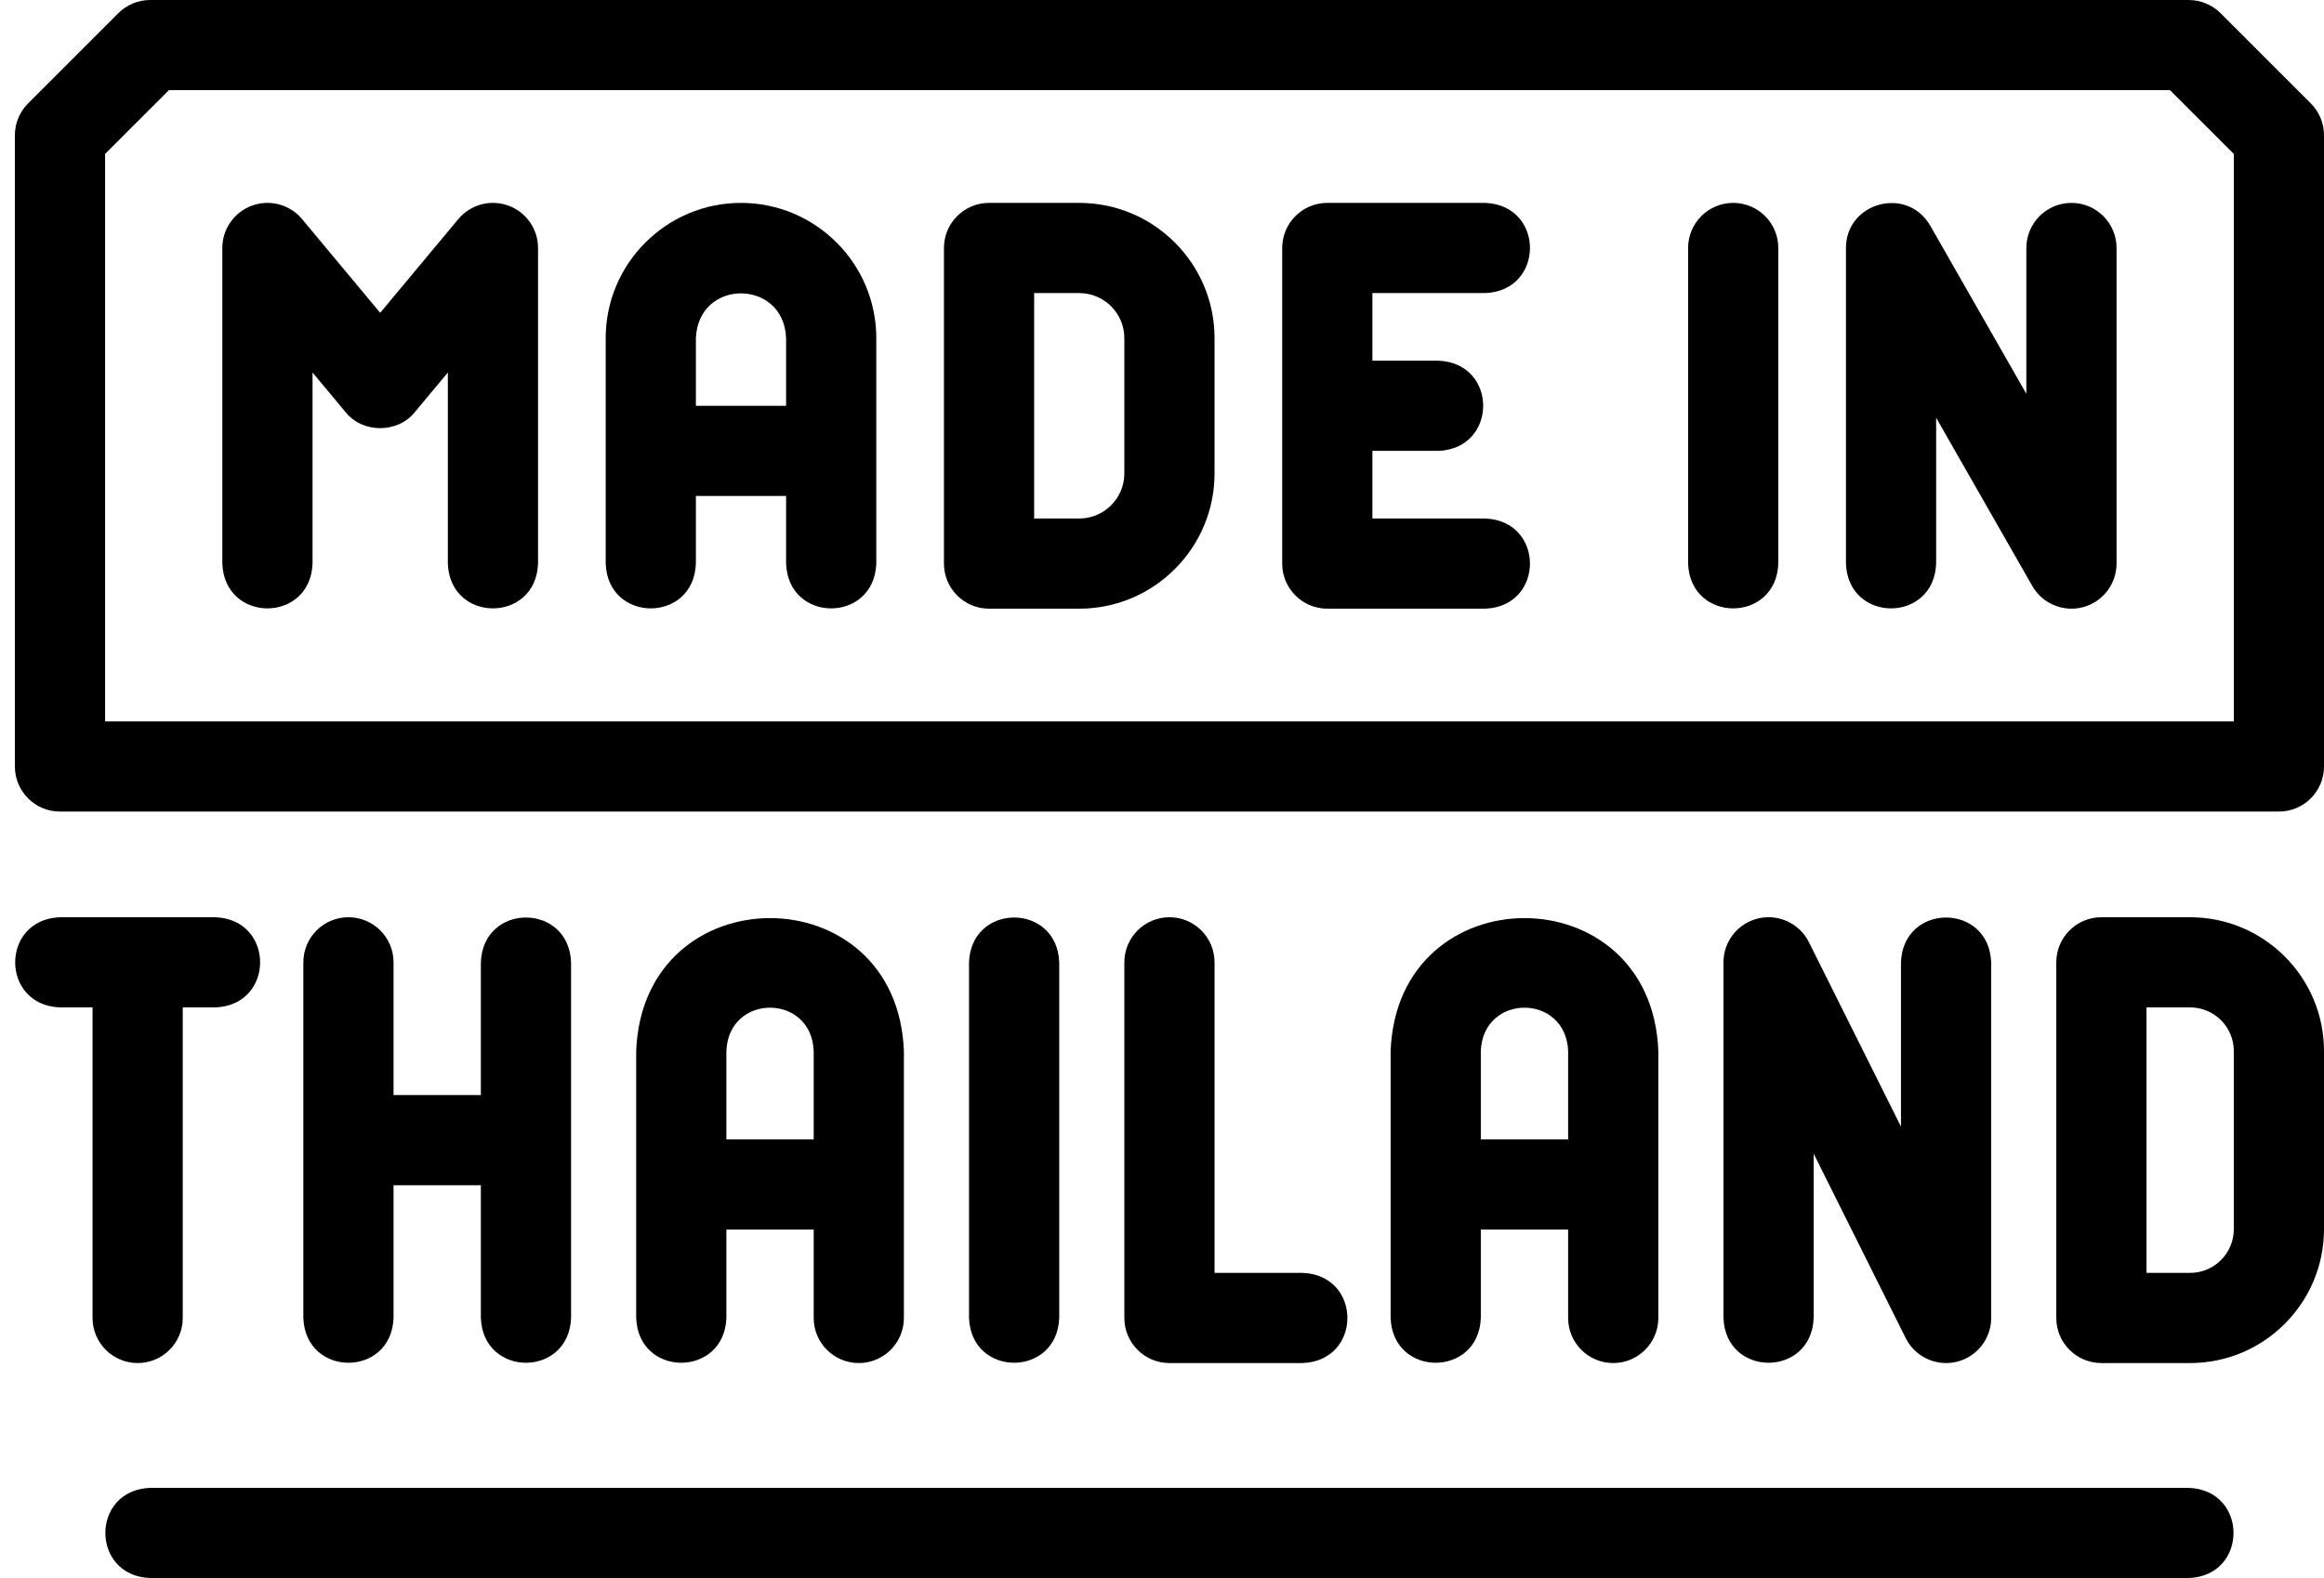 <?xml version="1.0" encoding="UTF-8"?><svg xmlns="http://www.w3.org/2000/svg" xmlns:xlink="http://www.w3.org/1999/xlink" height="350.0" preserveAspectRatio="xMidYMid meet" version="1.0" viewBox="-3.3 81.0 515.3 350.0" width="515.3" zoomAndPan="magnify"><g id="change1_1"><path d="m187.121 383.317c5.522 0 10-4.478 10-10v-59.199c-1.497-39.331-57.877-39.301-59.359 0v59.199c.492 13.254 19.512 13.244 20 0v-19.601h19.359v19.601c0 5.523 4.478 10 10 10zm-29.359-49.6v-19.599c.489-12.828 18.875-12.819 19.359 0v19.599z"/><path d="m27.221 383.317c5.522 0 10-4.478 10-10v-68.879h7.22c13.254-.492 13.244-19.512 0-20h-34.44c-13.254.492-13.244 19.512 0 20h7.22v68.879c0 5.523 4.477 10 10 10z"/><path d="m482.321 284.438h-19.68c-5.522 0-10 4.478-10 10v78.88c0 5.522 4.478 10 10 10h19.68c16.365 0 29.68-13.314 29.68-29.68v-39.521c0-16.365-13.314-29.679-29.68-29.679zm9.68 69.2c0 5.337-4.343 9.68-9.68 9.68h-9.68v-58.88h9.68c5.337 0 9.68 4.343 9.68 9.68z"/><path d="m73.96 284.438c-5.522 0-10 4.478-10 10v78.88c.492 13.254 19.512 13.244 20 0v-29.439h19.361v29.439c.492 13.254 19.512 13.244 20 0v-78.88c-.492-13.254-19.512-13.244-20 0v29.44h-19.361v-29.44c0-5.523-4.478-10-10-10z"/><path d="m231.562 373.317v-78.88c-.492-13.254-19.512-13.244-20 0v78.88c.492 13.254 19.512 13.244 20 0z"/><path d="m256.002 284.438c-5.522 0-10 4.478-10 10v78.88c0 5.522 4.478 10 10 10h29.52c13.254-.492 13.244-19.512 0-20h-19.52v-68.88c0-5.523-4.478-10-10-10z"/><path d="m398.842 373.317v-36.441l20.411 40.906c2.063 4.175 6.817 6.335 11.242 5.269 4.516-1.064 7.706-5.094 7.706-9.733v-78.88c-.492-13.254-19.512-13.244-20 0v36.441l-20.411-40.906c-2.072-4.151-6.724-6.339-11.242-5.269-4.516 1.063-7.706 5.094-7.706 9.733v78.88c.492 13.254 19.512 13.244 20 0z"/><path d="m354.401 383.317c5.522 0 10-4.478 10-10v-59.199c-1.497-39.332-57.878-39.301-59.36 0v59.199c.492 13.254 19.512 13.244 20 0v-19.601h19.36v19.601c0 5.523 4.478 10 10 10zm-29.36-49.6v-19.599c.488-12.828 18.876-12.819 19.36 0v19.599z"/><path d="m161.001 126.001c-16.542 0-30 13.458-30 30v50c.492 13.254 19.512 13.244 20 0v-15.001h20v15.001c.492 13.254 19.512 13.244 20 0v-50c0-16.542-13.458-30-30-30zm10 44.999h-20v-14.999c.505-13.251 19.5-13.241 20 0z"/><path d="m326.001 146.001c13.254-.492 13.244-19.512 0-20h-34.999c-5.522 0-10 4.478-10 10v70c0 5.522 4.478 10 10 10h34.999c13.254-.492 13.244-19.512 0-20h-24.999v-15h14.624c13.254-.492 13.244-19.512 0-20h-14.624v-15z"/><path d="m236.002 126.001h-20c-5.522 0-10 4.478-10 10v70c0 5.522 4.478 10 10 10h20c16.542 0 29.999-13.458 29.999-30v-30c0-16.542-13.457-30-29.999-30zm9.999 60c0 5.514-4.485 10-9.999 10h-10v-50h10c5.514 0 9.999 4.486 9.999 10z"/><path d="m109.405 126.599c-3.96-1.435-8.392-.232-11.087 3l-17.317 20.782-17.319-20.782c-2.696-3.235-7.127-4.436-11.086-3-3.959 1.433-6.596 5.192-6.596 9.402v70c.492 13.254 19.512 13.244 20 0v-42.38l7.318 8.782c3.769 4.749 11.597 4.749 15.365 0l7.317-8.781v42.379c.492 13.254 19.512 13.244 20 0v-70c.001-4.21-2.636-7.97-6.595-9.402z"/><path d="m381.002 126.001c-5.522 0-10 4.478-10 10v70c.492 13.254 19.512 13.244 20 0v-70c0-5.522-4.478-10-10-10z"/><path d="m456.002 126.001c-5.522 0-10 4.478-10 10v32.344l-21.317-37.305c-5.106-8.831-18.634-5.231-18.683 4.961v70c.492 13.254 19.512 13.244 20 0v-32.344l21.317 37.305c2.244 3.961 6.951 5.867 11.249 4.704 4.383-1.164 7.434-5.131 7.434-9.665v-70c0-5.522-4.478-10-10-10z"/><path d="m482.002 411.001h-452.002c-13.254.492-13.244 19.512 0 20h452.002c13.254-.492 13.244-19.512 0-20z"/><path d="m509.073 103.93-20-20c-1.876-1.875-4.419-2.929-7.071-2.929h-452.002c-2.652 0-5.195 1.054-7.071 2.929l-20 20c-1.875 1.876-2.929 4.419-2.929 7.071v140c0 5.522 4.478 10 10 10h492.002c5.522 0 10-4.478 10-10v-140c0-2.652-1.054-5.195-2.929-7.071zm-17.071 137.071h-472.002v-125.857l14.143-14.143h443.717l14.143 14.143v125.857z"/></g></svg>